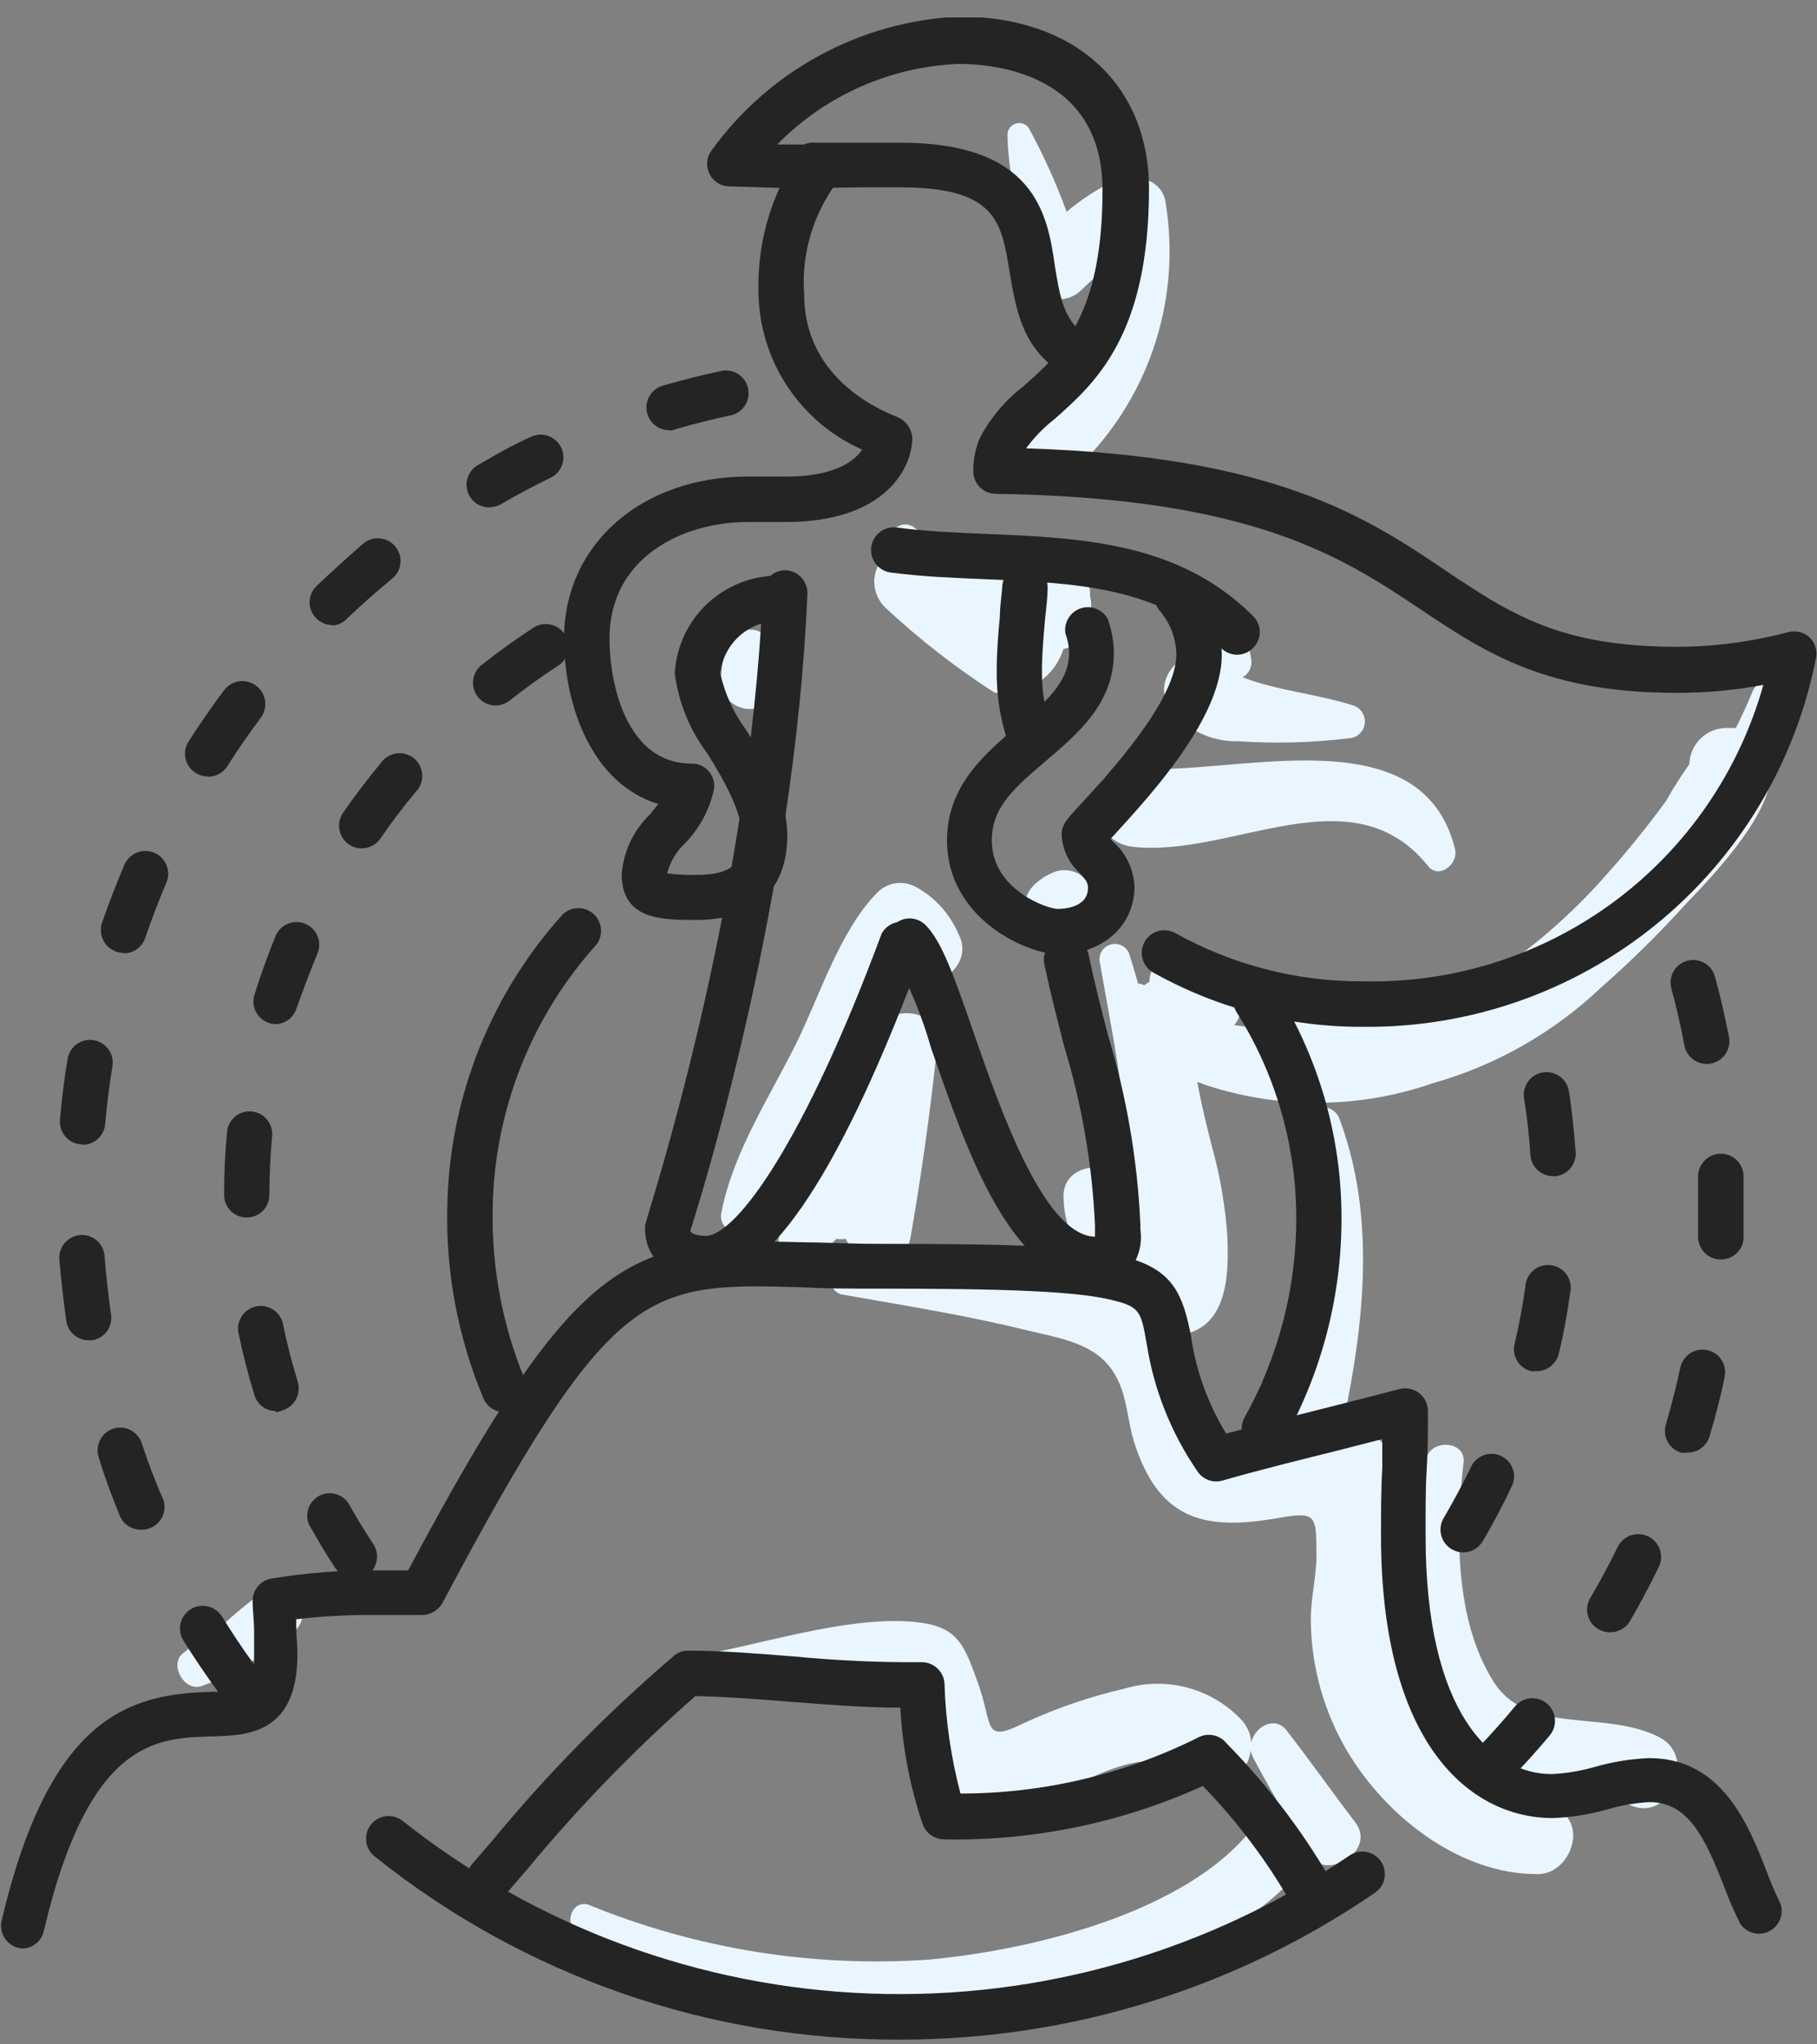<svg width="40" height="45" viewBox="0 0 40 45" fill="none" xmlns="http://www.w3.org/2000/svg">
<rect x="0" y="0" width="40" height="45" fill="#808080" stroke="none"/>
<g clip-path="url(#clip0_1_1701)">
<path d="M19.139 22.818C18.676 23.999 18.134 25.171 17.703 26.37C17.679 26.429 17.665 26.492 17.662 26.556C17.546 26.706 17.422 26.849 17.291 26.986C16.828 27.45 17.509 28.079 17.986 27.677C18.134 27.547 18.278 27.413 18.412 27.269C18.481 27.278 18.551 27.278 18.62 27.269C18.884 27.885 19.908 28.029 20.047 27.227C20.288 25.838 20.483 24.448 20.631 23.035C20.723 22.095 19.431 22.1 19.139 22.818Z" fill="#EAF6FF"/>
<path d="M32.032 18.691C31.287 15.653 27.021 17.13 24.946 16.903C23.834 16.783 23.848 18.52 24.946 18.64C27.118 18.881 29.753 16.982 31.43 19.053C31.652 19.363 32.111 19.043 32.032 18.691Z" fill="#EAF6FF"/>
<path d="M29.776 15.524C28.975 15.27 28.123 15.205 27.354 14.908C27.418 14.873 27.471 14.819 27.506 14.754C27.54 14.689 27.555 14.616 27.549 14.542C27.519 14.306 27.447 14.077 27.335 13.866C27.288 13.788 27.217 13.727 27.132 13.692C27.048 13.658 26.954 13.652 26.866 13.676C26.777 13.699 26.699 13.751 26.643 13.823C26.586 13.895 26.555 13.983 26.553 14.075C26.567 14.231 26.593 14.386 26.631 14.538C26.025 14.172 25.399 14.945 25.705 15.515C25.875 15.769 26.106 15.976 26.377 16.116C26.649 16.256 26.951 16.325 27.257 16.316C28.066 16.371 28.879 16.349 29.684 16.252C29.773 16.25 29.858 16.216 29.924 16.157C29.99 16.097 30.033 16.016 30.044 15.928C30.055 15.84 30.034 15.75 29.985 15.676C29.936 15.602 29.862 15.548 29.776 15.524Z" fill="#EAF6FF"/>
<path d="M23.994 13.112C24.002 13.044 23.995 12.975 23.974 12.909C23.952 12.844 23.916 12.785 23.869 12.735C23.822 12.685 23.764 12.647 23.7 12.622C23.635 12.598 23.567 12.588 23.498 12.593C23.138 12.352 22.706 12.243 22.275 12.283C22.134 12.291 21.997 12.332 21.874 12.402C21.752 12.472 21.646 12.569 21.567 12.686C21.071 12.352 20.608 11.973 20.126 11.611C19.797 11.37 19.39 11.834 19.584 12.153C19.489 12.22 19.41 12.306 19.352 12.407C19.294 12.508 19.259 12.62 19.249 12.736C19.239 12.852 19.255 12.968 19.295 13.077C19.336 13.186 19.4 13.285 19.482 13.367C20.229 14.065 21.036 14.694 21.896 15.247C22.221 15.292 22.552 15.219 22.829 15.043C23.107 14.867 23.312 14.598 23.41 14.284C23.495 14.273 23.575 14.237 23.638 14.18C23.702 14.123 23.747 14.047 23.767 13.964V13.909C23.873 13.809 23.951 13.682 23.991 13.542C24.03 13.401 24.032 13.253 23.994 13.112Z" fill="#EAF6FF"/>
<path d="M17.03 14.262C17.006 14.17 16.959 14.085 16.892 14.018C16.826 13.95 16.742 13.902 16.65 13.877C16.509 13.843 16.361 13.863 16.235 13.935C16.109 14.006 16.016 14.123 15.974 14.262C15.911 14.51 15.875 14.765 15.867 15.021C15.881 15.181 15.954 15.329 16.072 15.438C16.19 15.546 16.344 15.606 16.504 15.606C16.664 15.606 16.818 15.546 16.936 15.438C17.054 15.329 17.127 15.181 17.141 15.021C17.131 14.765 17.094 14.51 17.03 14.262Z" fill="#EAF6FF"/>
<path d="M25.658 4.449C25.579 3.916 24.917 3.795 24.523 3.985C24.148 4.165 23.798 4.393 23.481 4.662C23.248 4.024 22.968 3.405 22.643 2.809C22.611 2.768 22.568 2.737 22.518 2.721C22.469 2.705 22.416 2.704 22.366 2.719C22.316 2.733 22.271 2.762 22.238 2.802C22.205 2.842 22.185 2.891 22.18 2.943C22.18 3.944 22.532 4.898 22.606 5.898C22.608 6.035 22.651 6.168 22.728 6.281C22.805 6.394 22.913 6.482 23.039 6.535C23.165 6.587 23.304 6.602 23.439 6.577C23.573 6.552 23.697 6.488 23.796 6.394C23.907 6.283 24.014 6.185 24.125 6.088C23.966 7.171 23.453 8.171 22.666 8.932C21.883 9.71 23.129 10.933 23.875 10.141C24.598 9.398 25.136 8.496 25.445 7.507C25.755 6.519 25.828 5.471 25.658 4.449Z" fill="#EAF6FF"/>
<path d="M29.83 40.106C29.321 39.439 28.839 38.754 28.325 38.092C28.061 37.753 27.626 38.008 27.547 38.351C27.53 38.148 27.44 37.959 27.292 37.818C26.968 37.49 26.561 37.255 26.113 37.141C25.666 37.027 25.196 37.037 24.754 37.17C23.995 37.345 23.256 37.598 22.549 37.925C21.623 38.388 21.868 37.98 21.53 37.049C21.229 36.216 21.095 35.817 20.22 35.711C18.895 35.549 17.098 36.091 15.81 36.355C15.742 36.376 15.684 36.42 15.646 36.48C15.608 36.54 15.592 36.611 15.601 36.682C15.611 36.752 15.645 36.817 15.697 36.865C15.75 36.913 15.818 36.94 15.889 36.943C16.607 36.901 17.329 36.869 18.052 36.864C18.464 36.864 19.441 36.688 19.784 36.864C20.4 37.165 20.155 38.717 20.71 39.379C22.142 41.121 24.745 37.791 26.042 39.069C26.161 39.181 26.31 39.258 26.47 39.292C26.631 39.325 26.798 39.313 26.952 39.258C27.107 39.202 27.242 39.105 27.345 38.977C27.448 38.848 27.513 38.694 27.533 38.532C27.543 38.581 27.558 38.629 27.579 38.675C27.746 38.99 27.918 39.296 28.093 39.602C27.987 39.662 27.899 39.75 27.839 39.856C26.537 42.038 22.744 42.927 20.428 43.136C17.881 43.309 15.329 42.897 12.966 41.931C12.6 41.797 12.396 42.353 12.707 42.543C15.439 44.137 18.641 44.727 21.762 44.21C24.078 43.877 27.357 42.927 28.844 40.898C29.321 41.371 30.294 40.695 29.83 40.106Z" fill="#EAF6FF"/>
<path d="M36.545 38.249C35.35 37.615 33.641 38.222 32.877 37.013C32.025 35.66 32.043 33.72 32.219 32.191C32.275 31.728 31.543 31.663 31.404 32.08C30.788 33.877 30.672 36.045 31.561 37.782C31.857 38.413 32.356 38.926 32.979 39.241C33.905 39.676 34.947 39.347 35.915 39.745C36.777 40.102 37.356 38.68 36.545 38.249Z" fill="#EAF6FF"/>
<path d="M5.87 34.98C5.547 35.211 5.238 35.462 4.944 35.73C4.634 35.966 4.305 36.165 4.018 36.401C3.73 36.638 4.045 37.235 4.43 37.115C4.818 36.981 5.188 36.801 5.532 36.578C5.907 36.391 6.248 36.144 6.542 35.846C6.908 35.387 6.44 34.646 5.87 34.98Z" fill="#EAF6FF"/>
<path d="M38.579 15.227C38.473 15.482 38.352 15.75 38.214 16.024H38.135H38.001C37.789 16.026 37.586 16.11 37.435 16.259C37.284 16.407 37.196 16.608 37.19 16.82C37.003 17.084 36.83 17.358 36.671 17.64C36.273 18.182 35.851 18.71 35.402 19.21C34.596 20.138 33.66 20.945 32.623 21.605C32.042 21.96 31.42 22.243 30.77 22.448C30.151 22.535 29.52 22.494 28.918 22.328C28.756 22.275 28.582 22.282 28.426 22.349C28.27 22.415 28.143 22.536 28.07 22.689L27.171 22.564C27.223 22.504 27.261 22.434 27.284 22.359C27.307 22.284 27.315 22.205 27.306 22.127C27.297 22.049 27.273 21.973 27.233 21.905C27.194 21.837 27.142 21.777 27.079 21.73L26.37 21.146C26.28 21.063 26.167 21.007 26.045 20.987C25.924 20.966 25.799 20.981 25.686 21.03C25.573 21.079 25.477 21.16 25.409 21.263C25.342 21.366 25.305 21.486 25.305 21.61C25.264 21.633 25.226 21.659 25.189 21.688C25.148 21.665 25.102 21.652 25.055 21.651C24.994 21.443 24.934 21.234 24.869 21.026C24.845 20.939 24.788 20.866 24.71 20.822C24.632 20.777 24.539 20.766 24.453 20.79C24.366 20.814 24.292 20.871 24.248 20.949C24.204 21.027 24.192 21.12 24.216 21.207C24.416 22.355 24.647 23.499 24.767 24.657C24.805 25.005 24.957 25.922 24.985 26.575C24.906 26.465 24.854 26.338 24.832 26.204C24.61 25.454 23.341 25.556 23.415 26.394C23.422 26.758 23.525 27.114 23.715 27.425C23.904 27.736 24.174 27.991 24.494 28.163C24.704 28.273 24.931 28.343 25.166 28.372C25.145 28.49 25.145 28.611 25.166 28.729V28.817V28.84C25.052 28.763 24.932 28.693 24.809 28.631C23.068 27.793 20.479 28.089 18.603 27.909C18.53 27.907 18.459 27.933 18.404 27.98C18.349 28.027 18.313 28.093 18.303 28.166C18.294 28.238 18.311 28.311 18.351 28.371C18.392 28.431 18.453 28.474 18.524 28.492C19.913 28.738 21.303 28.956 22.632 29.289C23.193 29.423 23.887 29.53 24.314 29.956C24.814 30.461 24.777 31.1 24.957 31.711C25.509 33.495 26.555 33.694 28.153 33.411C28.987 33.268 28.973 33.351 28.982 34.231C28.982 34.694 28.848 35.204 28.857 35.695C28.87 36.696 29.145 37.676 29.654 38.539C30.506 39.979 32.132 41.262 33.855 41.253C34.568 41.253 34.981 40.132 34.244 39.808C33.007 39.257 31.9 38.905 31.15 37.668C30.307 36.278 30.687 34.94 30.858 33.458C30.993 32.323 30.52 31.466 29.571 31.308C30.034 29.127 30.289 26.769 29.492 24.643C29.464 24.556 29.407 24.481 29.329 24.432C29.252 24.383 29.16 24.363 29.069 24.375C28.979 24.387 28.895 24.431 28.833 24.499C28.772 24.567 28.736 24.654 28.732 24.745C28.732 26.598 28.769 28.326 28.339 30.072C28.232 30.083 28.13 30.117 28.038 30.171C27.947 30.226 27.868 30.3 27.808 30.388C27.748 30.477 27.708 30.577 27.691 30.682C27.674 30.788 27.68 30.895 27.709 30.998C27.795 31.221 27.858 31.453 27.898 31.688C27.841 31.719 27.778 31.739 27.713 31.748C26.324 31.809 26.541 31.151 26.25 30.359C26.126 29.998 25.95 29.658 25.726 29.349C25.864 29.386 26.01 29.386 26.148 29.349C27.051 29.099 27.051 27.96 27.019 27.205C26.974 26.563 26.867 25.927 26.699 25.306C26.666 25.181 26.472 24.449 26.356 23.814L26.546 23.884C28.173 24.419 29.931 24.404 31.548 23.842C32.937 23.449 34.208 22.724 35.254 21.73C35.906 21.158 36.524 20.548 37.106 19.905C37.945 19.039 38.959 17.89 38.992 17.01C39.221 16.46 39.376 15.882 39.455 15.292C39.557 14.796 38.751 14.796 38.579 15.227Z" fill="#EAF6FF"/>
<path d="M21.09 20.538C20.902 20.106 20.576 19.749 20.163 19.523C20.031 19.451 19.879 19.422 19.729 19.441C19.579 19.46 19.439 19.526 19.33 19.63C18.491 20.464 18.037 21.946 17.514 22.997C16.926 24.174 16.124 25.396 15.879 26.703C15.864 26.772 15.871 26.845 15.9 26.911C15.928 26.976 15.977 27.031 16.039 27.067C16.101 27.103 16.172 27.119 16.243 27.111C16.314 27.104 16.381 27.075 16.435 27.027C17.241 26.198 17.741 25.086 18.287 24.081C18.751 23.266 19.186 22.057 19.784 21.2L19.839 21.279C20.233 22.089 21.548 21.358 21.09 20.538Z" fill="#EAF6FF"/>
<path d="M23.956 19.418C23.878 19.312 23.77 19.233 23.646 19.189C23.522 19.146 23.387 19.142 23.261 19.177C23.071 19.241 22.899 19.347 22.756 19.487C22.625 19.622 22.551 19.802 22.551 19.99C22.551 20.178 22.625 20.358 22.756 20.492C22.891 20.621 23.07 20.692 23.256 20.692C23.442 20.692 23.621 20.621 23.756 20.492C23.863 20.399 23.948 20.284 24.007 20.154C24.07 20.04 24.099 19.909 24.09 19.779C24.081 19.648 24.035 19.523 23.956 19.418Z" fill="#EAF6FF"/>
<path d="M30.019 22.602C28.397 22.612 26.801 22.2 25.387 21.407C25.33 21.375 25.28 21.331 25.24 21.28C25.2 21.228 25.17 21.169 25.153 21.106C25.135 21.043 25.13 20.978 25.138 20.913C25.146 20.848 25.167 20.785 25.199 20.728C25.232 20.671 25.275 20.622 25.326 20.581C25.378 20.541 25.437 20.511 25.5 20.494C25.563 20.477 25.629 20.472 25.694 20.48C25.758 20.488 25.821 20.509 25.878 20.541C27.143 21.245 28.57 21.611 30.019 21.601C32.002 21.644 33.943 21.026 35.536 19.845C37.129 18.663 38.284 16.985 38.819 15.075C38.188 15.194 37.548 15.253 36.906 15.251C34.035 15.251 32.705 14.367 31.292 13.426C29.555 12.264 27.587 10.953 21.918 10.87C21.793 10.869 21.672 10.82 21.581 10.735C21.49 10.649 21.435 10.531 21.427 10.406C21.427 10.406 21.427 10.369 21.427 10.36C21.425 10.11 21.476 9.862 21.575 9.633C21.808 9.192 22.133 8.806 22.529 8.503C23.349 7.78 24.271 6.965 24.271 4.186C24.271 1.592 21.848 1.407 21.102 1.407C19.594 1.468 18.166 2.102 17.11 3.181H18.036C18.132 3.177 18.227 3.201 18.309 3.25C18.392 3.3 18.458 3.372 18.5 3.459C18.54 3.543 18.556 3.637 18.546 3.731C18.536 3.824 18.501 3.912 18.444 3.987C17.902 4.699 17.638 5.585 17.703 6.479C17.703 8.188 19.125 8.933 19.741 9.174C19.836 9.211 19.919 9.274 19.98 9.356C20.04 9.438 20.076 9.536 20.084 9.638C20.084 10.281 19.509 11.49 17.305 11.49H16.878H16.466C14.998 11.49 13.418 12.291 13.418 14.052C13.418 15.075 13.798 16.808 15.225 16.808C15.297 16.806 15.368 16.821 15.434 16.851C15.5 16.881 15.558 16.924 15.605 16.979C15.652 17.034 15.686 17.099 15.705 17.168C15.725 17.238 15.728 17.311 15.716 17.382C15.617 17.831 15.394 18.244 15.072 18.572C14.883 18.748 14.75 18.975 14.688 19.225C14.901 19.251 15.116 19.262 15.331 19.258C16.174 19.258 16.336 18.961 16.336 18.415C16.336 17.868 15.952 17.206 15.586 16.604C15.188 16.083 14.936 15.466 14.854 14.816C14.889 14.235 15.144 13.689 15.567 13.291C15.991 12.892 16.551 12.67 17.133 12.671C17.202 12.662 17.271 12.667 17.338 12.687C17.404 12.706 17.466 12.738 17.519 12.783C17.572 12.827 17.616 12.881 17.647 12.943C17.677 13.005 17.695 13.072 17.699 13.142C17.702 13.211 17.692 13.28 17.667 13.344C17.643 13.409 17.605 13.468 17.557 13.517C17.508 13.567 17.45 13.605 17.386 13.631C17.322 13.657 17.253 13.669 17.184 13.667C16.859 13.658 16.542 13.771 16.296 13.983C16.05 14.196 15.893 14.493 15.855 14.816C15.956 15.274 16.153 15.704 16.434 16.08C16.855 16.77 17.332 17.549 17.332 18.396C17.332 19.086 17.073 20.249 15.331 20.249C14.562 20.249 13.687 20.249 13.687 19.239C13.725 18.741 13.946 18.273 14.308 17.928L14.493 17.697C13.076 17.271 12.418 15.608 12.418 14.047C12.418 11.986 14.123 10.49 16.466 10.49H17.323C18.342 10.49 18.8 10.165 18.981 9.897C18.311 9.601 17.74 9.119 17.335 8.508C16.931 7.897 16.709 7.183 16.698 6.451C16.673 5.654 16.831 4.861 17.161 4.135L16.045 4.103C15.954 4.099 15.866 4.072 15.79 4.022C15.715 3.972 15.654 3.903 15.615 3.822C15.576 3.74 15.56 3.649 15.569 3.559C15.577 3.469 15.611 3.383 15.665 3.311C16.294 2.439 17.112 1.722 18.058 1.212C19.003 0.702 20.052 0.412 21.126 0.365C23.659 0.365 25.294 1.856 25.294 4.158C25.294 7.4 24.09 8.447 23.215 9.225C22.977 9.41 22.767 9.626 22.589 9.869C28.069 10.04 30.088 11.384 31.853 12.579C33.242 13.505 34.34 14.237 36.911 14.237C37.741 14.236 38.568 14.127 39.37 13.913C39.451 13.892 39.536 13.892 39.616 13.912C39.697 13.932 39.772 13.972 39.833 14.028C39.895 14.087 39.941 14.16 39.966 14.241C39.991 14.322 39.995 14.409 39.977 14.492C39.524 16.793 38.281 18.864 36.462 20.345C34.644 21.826 32.364 22.624 30.019 22.602Z" fill="#242424"/>
<path d="M15.547 28.185C14.741 28.185 14.199 27.722 14.199 27.036C14.199 26.983 14.209 26.929 14.227 26.879C14.227 26.809 16.492 19.991 16.793 13.016C16.801 12.886 16.86 12.765 16.957 12.678C17.055 12.591 17.182 12.546 17.312 12.553C17.441 12.563 17.561 12.623 17.647 12.72C17.733 12.816 17.779 12.942 17.775 13.072C17.492 19.7 15.492 26.17 15.195 27.097C15.246 27.189 15.441 27.203 15.533 27.203C16.209 27.203 17.715 25.119 19.41 20.547C19.468 20.443 19.562 20.362 19.675 20.321C19.787 20.28 19.91 20.28 20.023 20.322C20.135 20.364 20.228 20.445 20.286 20.55C20.343 20.655 20.361 20.777 20.336 20.895C18.558 25.73 16.941 28.185 15.547 28.185Z" fill="#242424"/>
<path d="M27.232 14.412C27.1 14.41 26.973 14.357 26.88 14.264C25.527 12.911 23.666 12.832 21.688 12.749C21.007 12.721 20.298 12.693 19.631 12.605C19.564 12.599 19.499 12.58 19.439 12.548C19.38 12.516 19.328 12.473 19.286 12.42C19.244 12.367 19.212 12.307 19.194 12.242C19.176 12.177 19.171 12.109 19.18 12.042C19.189 11.975 19.211 11.911 19.245 11.853C19.279 11.795 19.325 11.744 19.379 11.704C19.433 11.664 19.495 11.636 19.561 11.62C19.626 11.605 19.695 11.603 19.761 11.614C20.386 11.697 21.039 11.725 21.729 11.753C23.809 11.841 25.958 11.934 27.584 13.559C27.631 13.605 27.668 13.66 27.694 13.72C27.72 13.781 27.733 13.846 27.733 13.912C27.733 13.977 27.72 14.042 27.694 14.103C27.668 14.163 27.631 14.218 27.584 14.264C27.538 14.31 27.483 14.347 27.423 14.373C27.362 14.398 27.297 14.412 27.232 14.412Z" fill="#242424"/>
<path d="M23.298 21.003C22.622 21.003 20.848 20.234 20.848 18.497C20.848 17.297 21.672 16.598 22.404 15.977C23.011 15.463 23.534 15.018 23.534 14.375C23.534 14.229 23.507 14.085 23.455 13.949C23.436 13.833 23.458 13.714 23.517 13.613C23.576 13.512 23.669 13.434 23.779 13.395C23.89 13.355 24.01 13.355 24.12 13.396C24.231 13.436 24.323 13.514 24.382 13.615C24.472 13.858 24.519 14.115 24.521 14.375C24.521 15.477 23.729 16.149 23.034 16.741C22.339 17.334 21.834 17.761 21.834 18.497C21.834 19.59 23.066 20.007 23.284 20.007C23.349 20.007 23.951 20.007 23.951 19.544C23.951 19.428 23.905 19.368 23.761 19.21C23.528 18.996 23.388 18.698 23.372 18.381C23.372 18.154 23.46 18.057 23.835 17.654C24.4 17.038 25.896 15.417 25.896 14.412C25.891 14.044 25.753 13.69 25.507 13.416C25.435 13.312 25.405 13.185 25.423 13.061C25.44 12.936 25.504 12.822 25.602 12.743C25.7 12.663 25.824 12.623 25.95 12.631C26.076 12.639 26.194 12.695 26.281 12.786C26.672 13.238 26.89 13.814 26.897 14.412C26.897 15.801 25.327 17.501 24.581 18.321L24.447 18.465L24.511 18.534C24.653 18.66 24.767 18.814 24.846 18.986C24.926 19.158 24.97 19.345 24.975 19.535C24.961 20.391 24.271 21.003 23.298 21.003Z" fill="#242424"/>
<path d="M22.604 16.533C22.501 16.53 22.4 16.495 22.317 16.433C22.234 16.371 22.173 16.284 22.141 16.185C22.002 15.721 21.935 15.239 21.942 14.754C21.942 14.351 21.974 13.957 22.011 13.578C22.011 13.341 22.053 13.114 22.067 12.869C22.084 12.745 22.146 12.631 22.243 12.55C22.34 12.47 22.463 12.429 22.588 12.436C22.714 12.442 22.832 12.495 22.92 12.585C23.008 12.675 23.059 12.794 23.063 12.92C23.063 13.17 23.026 13.416 23.003 13.666C22.97 14.041 22.938 14.398 22.938 14.754C22.931 15.137 22.984 15.518 23.095 15.884C23.134 16.011 23.122 16.148 23.06 16.265C22.998 16.382 22.893 16.47 22.766 16.51C22.715 16.529 22.659 16.536 22.604 16.533Z" fill="#242424"/>
<path d="M24.123 28.223C22.271 28.223 21.293 25.365 20.497 23.068C20.299 22.372 20.023 21.7 19.672 21.067C19.625 21.021 19.588 20.966 19.562 20.906C19.537 20.846 19.523 20.781 19.523 20.715C19.523 20.649 19.537 20.584 19.562 20.524C19.588 20.463 19.625 20.409 19.672 20.363C19.718 20.317 19.773 20.28 19.834 20.254C19.894 20.229 19.959 20.216 20.024 20.216C20.09 20.216 20.154 20.229 20.215 20.254C20.275 20.28 20.33 20.317 20.376 20.363C20.724 20.71 20.992 21.451 21.437 22.739C22.016 24.407 22.979 27.19 24.105 27.223V26.963C24.044 25.626 23.815 24.302 23.424 23.022C23.276 22.443 23.123 21.85 22.998 21.262C22.98 21.196 22.975 21.127 22.984 21.059C22.994 20.991 23.017 20.926 23.053 20.867C23.088 20.809 23.135 20.759 23.191 20.719C23.247 20.68 23.311 20.652 23.378 20.638C23.445 20.624 23.514 20.624 23.581 20.638C23.648 20.652 23.711 20.679 23.767 20.718C23.823 20.758 23.871 20.808 23.906 20.866C23.942 20.925 23.965 20.99 23.975 21.058C24.091 21.623 24.244 22.206 24.387 22.771C24.801 24.133 25.043 25.541 25.105 26.963V27.065C25.128 27.225 25.118 27.388 25.075 27.543C25.032 27.699 24.957 27.843 24.855 27.968C24.756 28.057 24.64 28.125 24.515 28.169C24.389 28.212 24.256 28.231 24.123 28.223Z" fill="#242424"/>
<path d="M23.571 8.241C23.471 8.239 23.372 8.209 23.289 8.152C22.483 7.597 22.362 6.763 22.228 6.003C22.047 4.869 21.927 4.123 19.806 4.123C19.551 4.123 19.291 4.123 19.037 4.123C18.648 4.123 18.263 4.146 17.897 4.123C17.767 4.115 17.646 4.055 17.559 3.958C17.473 3.861 17.428 3.734 17.434 3.604C17.434 3.539 17.447 3.474 17.474 3.414C17.5 3.354 17.539 3.301 17.587 3.257C17.636 3.213 17.693 3.18 17.755 3.16C17.818 3.14 17.883 3.134 17.948 3.141C18.291 3.141 18.652 3.141 19.014 3.141C19.282 3.141 19.555 3.141 19.82 3.141C22.788 3.141 23.062 4.716 23.224 5.864C23.326 6.494 23.414 7.036 23.863 7.347C23.918 7.383 23.964 7.431 24 7.485C24.037 7.54 24.062 7.602 24.074 7.666C24.087 7.731 24.086 7.797 24.073 7.861C24.06 7.926 24.034 7.987 23.997 8.041C23.948 8.106 23.883 8.158 23.809 8.193C23.735 8.228 23.653 8.244 23.571 8.241Z" fill="#242424"/>
<path d="M11.105 31.084C11.007 31.085 10.91 31.057 10.827 31.003C10.745 30.948 10.68 30.87 10.642 30.779C10.089 29.46 9.818 28.04 9.846 26.61C9.877 24.212 10.781 21.906 12.389 20.126C12.48 20.04 12.6 19.991 12.726 19.99C12.851 19.988 12.973 20.034 13.066 20.118C13.159 20.202 13.218 20.318 13.229 20.443C13.241 20.568 13.206 20.693 13.13 20.793C11.69 22.39 10.879 24.455 10.846 26.605C10.82 27.9 11.063 29.185 11.559 30.38C11.585 30.441 11.599 30.505 11.6 30.571C11.601 30.636 11.588 30.701 11.564 30.762C11.539 30.823 11.503 30.878 11.457 30.925C11.411 30.971 11.356 31.008 11.296 31.034C11.236 31.063 11.172 31.08 11.105 31.084Z" fill="#242424"/>
<path d="M27.832 31.946C27.748 31.947 27.665 31.926 27.591 31.886C27.476 31.82 27.391 31.712 27.354 31.585C27.318 31.458 27.333 31.321 27.396 31.205C28.155 29.846 28.548 28.314 28.536 26.758C28.526 25.174 28.072 23.623 27.225 22.284C27.19 22.228 27.166 22.166 27.155 22.101C27.145 22.037 27.146 21.97 27.161 21.906C27.176 21.842 27.203 21.782 27.241 21.728C27.279 21.674 27.327 21.629 27.383 21.594C27.438 21.559 27.5 21.535 27.565 21.524C27.63 21.513 27.696 21.515 27.76 21.53C27.824 21.544 27.885 21.571 27.939 21.609C27.992 21.647 28.038 21.696 28.073 21.751C29.017 23.249 29.523 24.983 29.532 26.754C29.545 28.481 29.109 30.182 28.267 31.691C28.224 31.769 28.161 31.833 28.084 31.878C28.008 31.923 27.921 31.946 27.832 31.946Z" fill="#242424"/>
<path d="M0.499 42.89C0.426 42.887 0.355 42.867 0.29 42.833C0.226 42.799 0.169 42.751 0.125 42.693C0.081 42.635 0.05 42.567 0.035 42.496C0.019 42.424 0.02 42.35 0.036 42.279C1.106 37.717 2.903 37.286 4.668 37.24C5.497 37.24 5.594 37.24 5.594 36.42C5.594 36.248 5.594 36.068 5.594 35.883C5.594 35.697 5.562 35.461 5.562 35.253V35.211C5.567 35.099 5.611 34.992 5.685 34.908C5.759 34.824 5.859 34.767 5.969 34.748C6.761 34.617 7.562 34.556 8.364 34.567H8.985C12.764 27.48 13.857 27.235 17.73 27.346C18.193 27.346 18.707 27.379 19.272 27.379C25.293 27.379 25.867 27.55 26.22 29.417C26.33 30.175 26.593 30.903 26.993 31.556C27.706 31.362 28.429 31.181 29.133 31.005C29.693 30.862 30.254 30.723 30.805 30.575C30.88 30.556 30.957 30.555 31.032 30.57C31.108 30.585 31.179 30.617 31.24 30.663C31.301 30.71 31.349 30.77 31.383 30.839C31.417 30.908 31.434 30.984 31.435 31.061C31.435 31.482 31.435 31.918 31.407 32.362C31.379 32.807 31.384 33.335 31.384 33.826C31.384 37.675 32.82 39.051 34.163 39.051C34.488 39.034 34.81 38.98 35.122 38.889C35.508 38.779 35.906 38.715 36.307 38.699C37.915 38.699 38.498 40.185 38.883 41.172C38.973 41.418 39.077 41.66 39.193 41.895C39.234 42.008 39.232 42.132 39.189 42.244C39.145 42.357 39.063 42.449 38.956 42.506C38.85 42.562 38.727 42.578 38.609 42.551C38.492 42.524 38.389 42.455 38.318 42.358C38.179 42.086 38.057 41.806 37.952 41.519C37.53 40.445 37.169 39.667 36.307 39.667C35.994 39.686 35.683 39.74 35.381 39.829C34.992 39.939 34.591 40.003 34.186 40.019C32.357 40.019 30.402 38.384 30.402 33.798C30.402 33.303 30.402 32.798 30.43 32.307V31.677L29.383 31.945C28.563 32.149 27.72 32.358 26.914 32.589C26.813 32.619 26.705 32.616 26.606 32.58C26.507 32.544 26.422 32.478 26.363 32.39C25.782 31.546 25.398 30.582 25.242 29.569C25.126 28.912 25.099 28.777 24.584 28.643C23.779 28.412 22.037 28.365 19.29 28.365C18.711 28.365 18.183 28.365 17.72 28.337C14.223 28.235 13.496 28.212 9.74 35.285C9.693 35.367 9.626 35.434 9.544 35.48C9.463 35.527 9.37 35.551 9.276 35.549H8.313C7.714 35.542 7.116 35.573 6.521 35.642V35.799C6.521 36.008 6.548 36.211 6.548 36.406C6.548 38.171 5.446 38.203 4.64 38.222C3.445 38.259 1.958 38.296 0.967 42.492C0.946 42.602 0.888 42.701 0.803 42.773C0.718 42.846 0.611 42.887 0.499 42.89Z" fill="#242424"/>
<path d="M28.861 42.119C28.766 42.123 28.672 42.1 28.59 42.052C28.508 42.005 28.441 41.934 28.398 41.85C27.865 40.928 27.221 40.076 26.48 39.312C24.691 40.124 22.743 40.526 20.778 40.488C20.678 40.486 20.58 40.454 20.498 40.396C20.415 40.339 20.352 40.258 20.315 40.164C20.034 39.332 19.867 38.466 19.82 37.589C19.014 37.589 18.194 37.519 17.402 37.459C16.707 37.404 16.012 37.348 15.308 37.334C13.973 38.505 12.734 39.782 11.603 41.151L11.14 41.688C11.096 41.737 11.044 41.777 10.985 41.806C10.927 41.834 10.863 41.851 10.798 41.855C10.733 41.859 10.667 41.851 10.606 41.829C10.544 41.808 10.487 41.775 10.438 41.732C10.389 41.689 10.349 41.636 10.32 41.578C10.291 41.519 10.275 41.455 10.271 41.39C10.266 41.325 10.275 41.26 10.296 41.198C10.318 41.136 10.351 41.079 10.394 41.03L10.857 40.493C12.064 39.03 13.397 37.676 14.84 36.445C14.928 36.37 15.04 36.33 15.155 36.334C15.933 36.334 16.73 36.403 17.499 36.463C18.423 36.553 19.35 36.594 20.278 36.588C20.407 36.584 20.532 36.63 20.628 36.717C20.724 36.803 20.783 36.923 20.792 37.052C20.817 37.871 20.935 38.686 21.144 39.479C22.959 39.479 24.75 39.058 26.373 38.247C26.471 38.194 26.584 38.175 26.694 38.193C26.804 38.212 26.905 38.266 26.98 38.348L27.008 38.381C27.891 39.279 28.658 40.284 29.291 41.373C29.322 41.431 29.341 41.495 29.347 41.56C29.354 41.626 29.347 41.691 29.327 41.754C29.308 41.817 29.276 41.876 29.235 41.926C29.193 41.977 29.141 42.019 29.083 42.049C29.016 42.091 28.94 42.115 28.861 42.119Z" fill="#242424"/>
<path d="M7.801 34.743C7.718 34.742 7.637 34.722 7.565 34.683C7.492 34.645 7.43 34.589 7.384 34.52C7.176 34.205 6.981 33.877 6.8 33.552C6.754 33.439 6.751 33.312 6.793 33.196C6.834 33.08 6.918 32.984 7.026 32.927C7.135 32.869 7.261 32.854 7.38 32.884C7.499 32.914 7.603 32.987 7.671 33.089C7.838 33.39 8.023 33.696 8.218 33.988C8.254 34.043 8.279 34.104 8.292 34.169C8.304 34.234 8.304 34.3 8.29 34.365C8.277 34.429 8.251 34.491 8.214 34.545C8.177 34.6 8.129 34.646 8.074 34.682C7.991 34.729 7.896 34.75 7.801 34.743ZM6.064 31.06C5.959 31.058 5.858 31.023 5.775 30.96C5.692 30.896 5.631 30.808 5.601 30.708C5.466 30.273 5.351 29.824 5.258 29.379C5.24 29.313 5.235 29.244 5.244 29.176C5.254 29.109 5.277 29.044 5.313 28.985C5.348 28.927 5.396 28.876 5.451 28.837C5.507 28.797 5.571 28.77 5.638 28.756C5.705 28.742 5.774 28.741 5.841 28.755C5.908 28.769 5.971 28.797 6.027 28.836C6.083 28.875 6.131 28.926 6.167 28.984C6.202 29.042 6.226 29.108 6.235 29.175C6.323 29.592 6.43 30.009 6.555 30.417C6.593 30.543 6.58 30.68 6.518 30.796C6.457 30.913 6.352 31.001 6.226 31.042C6.174 31.064 6.12 31.078 6.064 31.084V31.06ZM5.429 26.799C5.364 26.799 5.3 26.786 5.24 26.762C5.18 26.737 5.125 26.7 5.079 26.654C5.033 26.608 4.996 26.553 4.971 26.493C4.947 26.433 4.934 26.369 4.934 26.304C4.932 25.84 4.953 25.376 4.999 24.914C5.005 24.849 5.024 24.786 5.054 24.728C5.085 24.67 5.126 24.619 5.176 24.577C5.227 24.535 5.285 24.504 5.347 24.485C5.41 24.465 5.475 24.459 5.541 24.465C5.606 24.471 5.669 24.49 5.727 24.52C5.784 24.551 5.836 24.592 5.877 24.643C5.919 24.693 5.95 24.751 5.97 24.814C5.989 24.876 5.996 24.942 5.99 25.007C5.953 25.428 5.93 25.859 5.93 26.29C5.931 26.356 5.92 26.423 5.895 26.485C5.871 26.547 5.835 26.603 5.788 26.651C5.741 26.698 5.685 26.736 5.624 26.762C5.562 26.787 5.496 26.8 5.429 26.799ZM6.078 22.543C6.027 22.544 5.977 22.536 5.93 22.52C5.867 22.5 5.809 22.469 5.759 22.428C5.708 22.386 5.667 22.335 5.636 22.277C5.606 22.22 5.587 22.157 5.581 22.092C5.575 22.027 5.581 21.961 5.601 21.899C5.735 21.463 5.897 21.028 6.064 20.607C6.114 20.484 6.211 20.386 6.334 20.335C6.456 20.283 6.594 20.283 6.717 20.333C6.84 20.384 6.938 20.481 6.989 20.603C7.04 20.726 7.041 20.863 6.99 20.986C6.823 21.385 6.675 21.788 6.527 22.195C6.497 22.292 6.437 22.378 6.357 22.44C6.277 22.502 6.179 22.538 6.078 22.543ZM7.963 18.675C7.862 18.674 7.764 18.643 7.68 18.587C7.571 18.512 7.496 18.397 7.472 18.267C7.448 18.136 7.476 18.002 7.551 17.892C7.81 17.517 8.093 17.147 8.384 16.795C8.424 16.737 8.475 16.689 8.534 16.653C8.594 16.616 8.66 16.593 8.729 16.584C8.798 16.574 8.868 16.579 8.934 16.599C9.001 16.618 9.063 16.651 9.117 16.695C9.17 16.74 9.213 16.795 9.244 16.858C9.275 16.92 9.293 16.988 9.296 17.058C9.299 17.127 9.287 17.196 9.262 17.261C9.236 17.326 9.198 17.385 9.149 17.434C8.875 17.763 8.616 18.105 8.375 18.457C8.329 18.524 8.267 18.578 8.195 18.616C8.124 18.654 8.044 18.674 7.963 18.675ZM10.904 15.53C10.801 15.528 10.702 15.495 10.619 15.435C10.536 15.374 10.473 15.29 10.44 15.193C10.406 15.095 10.404 14.99 10.432 14.892C10.46 14.793 10.518 14.705 10.598 14.641C10.955 14.358 11.33 14.085 11.715 13.835C11.77 13.794 11.832 13.765 11.899 13.749C11.966 13.733 12.035 13.732 12.102 13.744C12.17 13.756 12.234 13.782 12.291 13.82C12.348 13.858 12.396 13.907 12.434 13.964C12.471 14.022 12.496 14.086 12.507 14.154C12.518 14.222 12.515 14.291 12.499 14.357C12.482 14.424 12.452 14.486 12.411 14.54C12.369 14.595 12.316 14.64 12.257 14.673C11.9 14.905 11.548 15.16 11.214 15.424C11.125 15.492 11.016 15.529 10.904 15.53Z" fill="#242424"/>
<path d="M32.209 34.17C32.121 34.17 32.035 34.147 31.959 34.102C31.884 34.058 31.821 33.995 31.777 33.919C31.734 33.843 31.711 33.757 31.711 33.669C31.711 33.582 31.734 33.496 31.778 33.42C31.996 33.05 32.2 32.67 32.385 32.285C32.413 32.226 32.452 32.173 32.501 32.13C32.549 32.086 32.605 32.052 32.667 32.03C32.728 32.008 32.794 31.998 32.859 32.002C32.924 32.005 32.988 32.021 33.047 32.049C33.106 32.077 33.159 32.116 33.203 32.165C33.247 32.213 33.28 32.27 33.302 32.331C33.324 32.393 33.334 32.458 33.331 32.523C33.327 32.588 33.311 32.652 33.283 32.711C33.089 33.124 32.871 33.536 32.639 33.929C32.594 34.003 32.531 34.063 32.455 34.106C32.38 34.148 32.295 34.17 32.209 34.17ZM33.825 30.182H33.709C33.646 30.167 33.586 30.14 33.533 30.101C33.48 30.062 33.435 30.014 33.401 29.958C33.367 29.902 33.344 29.84 33.334 29.775C33.325 29.71 33.328 29.644 33.343 29.58C33.441 29.168 33.52 28.742 33.58 28.32C33.583 28.251 33.601 28.183 33.632 28.121C33.663 28.059 33.707 28.004 33.761 27.959C33.814 27.915 33.876 27.882 33.943 27.863C34.01 27.845 34.08 27.84 34.149 27.849C34.218 27.859 34.284 27.883 34.343 27.92C34.402 27.956 34.453 28.005 34.492 28.062C34.532 28.12 34.558 28.185 34.571 28.253C34.584 28.322 34.582 28.392 34.566 28.459C34.501 28.923 34.418 29.386 34.312 29.812C34.282 29.918 34.219 30.012 34.131 30.079C34.043 30.146 33.936 30.182 33.825 30.182ZM34.187 25.889C34.061 25.888 33.94 25.84 33.848 25.754C33.756 25.668 33.7 25.551 33.691 25.426C33.663 25 33.617 24.569 33.547 24.152C33.534 24.024 33.57 23.897 33.648 23.795C33.725 23.693 33.84 23.625 33.966 23.605C34.092 23.585 34.222 23.614 34.327 23.687C34.433 23.759 34.507 23.869 34.534 23.994C34.608 24.458 34.654 24.921 34.687 25.361C34.696 25.493 34.652 25.623 34.565 25.723C34.478 25.823 34.355 25.884 34.224 25.893L34.187 25.889Z" fill="#242424"/>
<path d="M19.825 44.895C15.617 44.917 11.529 43.493 8.246 40.861C8.143 40.779 8.076 40.659 8.062 40.527C8.047 40.396 8.085 40.265 8.167 40.161C8.249 40.058 8.369 39.992 8.501 39.977C8.632 39.962 8.763 40 8.867 40.083C11.806 42.414 15.414 43.746 19.163 43.882C22.913 44.019 26.608 42.954 29.71 40.842C29.763 40.806 29.824 40.78 29.888 40.766C29.952 40.753 30.017 40.752 30.081 40.764C30.146 40.776 30.207 40.801 30.261 40.836C30.316 40.872 30.363 40.918 30.4 40.972C30.436 41.026 30.462 41.086 30.476 41.15C30.489 41.214 30.49 41.28 30.478 41.344C30.466 41.408 30.441 41.469 30.406 41.524C30.37 41.578 30.324 41.625 30.27 41.662C27.195 43.77 23.554 44.898 19.825 44.895Z" fill="#242424"/>
<path d="M32.834 39.371C32.769 39.372 32.706 39.359 32.646 39.334C32.586 39.31 32.532 39.273 32.487 39.228C32.44 39.182 32.403 39.127 32.378 39.066C32.353 39.006 32.34 38.941 32.34 38.876C32.34 38.81 32.353 38.745 32.378 38.685C32.403 38.625 32.44 38.57 32.487 38.524C32.788 38.218 33.075 37.894 33.353 37.56C33.394 37.51 33.445 37.468 33.503 37.438C33.561 37.407 33.624 37.389 33.689 37.383C33.754 37.377 33.819 37.383 33.882 37.403C33.944 37.422 34.002 37.454 34.052 37.495C34.154 37.58 34.218 37.702 34.23 37.834C34.242 37.966 34.202 38.097 34.117 38.199C33.825 38.547 33.52 38.889 33.191 39.218C33.145 39.267 33.089 39.305 33.028 39.332C32.967 39.358 32.901 39.371 32.834 39.371ZM35.437 35.93C35.349 35.931 35.262 35.907 35.187 35.86C35.13 35.828 35.08 35.784 35.04 35.732C35.001 35.68 34.971 35.621 34.955 35.558C34.938 35.494 34.934 35.428 34.943 35.363C34.951 35.298 34.973 35.236 35.006 35.179C35.225 34.809 35.429 34.429 35.618 34.04C35.679 33.922 35.785 33.832 35.912 33.792C36.04 33.752 36.178 33.763 36.296 33.825C36.415 33.886 36.504 33.992 36.544 34.119C36.585 34.247 36.573 34.385 36.512 34.503C36.312 34.911 36.095 35.318 35.868 35.708C35.821 35.778 35.757 35.835 35.681 35.874C35.606 35.913 35.522 35.932 35.437 35.93ZM37.151 31.974C37.103 31.981 37.055 31.981 37.007 31.974C36.944 31.956 36.886 31.925 36.835 31.884C36.784 31.842 36.742 31.791 36.711 31.734C36.68 31.676 36.661 31.613 36.654 31.547C36.648 31.482 36.654 31.416 36.674 31.354C36.794 30.941 36.901 30.52 36.993 30.098C37.022 29.97 37.1 29.857 37.211 29.786C37.322 29.715 37.457 29.69 37.586 29.719C37.715 29.747 37.828 29.825 37.899 29.936C37.97 30.048 37.994 30.183 37.966 30.311C37.873 30.775 37.758 31.201 37.628 31.636C37.594 31.735 37.529 31.822 37.444 31.882C37.358 31.943 37.256 31.975 37.151 31.974ZM37.873 27.722H37.846C37.715 27.713 37.594 27.653 37.507 27.555C37.421 27.457 37.376 27.329 37.382 27.199C37.382 26.912 37.382 26.625 37.382 26.328C37.382 26.189 37.382 26.046 37.382 25.907C37.379 25.774 37.429 25.646 37.521 25.55C37.612 25.454 37.738 25.398 37.871 25.395C38.004 25.392 38.132 25.442 38.228 25.533C38.324 25.625 38.38 25.751 38.383 25.884C38.383 26.032 38.383 26.18 38.383 26.347C38.383 26.652 38.383 26.958 38.383 27.273C38.371 27.399 38.312 27.515 38.217 27.599C38.123 27.682 37.999 27.726 37.873 27.722ZM37.572 23.419C37.456 23.419 37.344 23.379 37.255 23.306C37.165 23.232 37.104 23.13 37.081 23.017C37.003 22.59 36.905 22.169 36.794 21.757C36.777 21.694 36.773 21.628 36.781 21.563C36.789 21.499 36.81 21.436 36.843 21.38C36.875 21.323 36.919 21.273 36.97 21.234C37.022 21.194 37.081 21.165 37.144 21.148C37.207 21.131 37.273 21.126 37.337 21.134C37.402 21.143 37.464 21.164 37.521 21.196C37.577 21.229 37.627 21.272 37.667 21.324C37.707 21.375 37.736 21.434 37.753 21.497C37.873 21.933 37.975 22.382 38.063 22.827C38.088 22.957 38.059 23.091 37.985 23.201C37.91 23.31 37.795 23.385 37.665 23.41C37.635 23.418 37.603 23.421 37.572 23.419Z" fill="#242424"/>
<path d="M5.196 37.436C5.118 37.437 5.041 37.418 4.97 37.383C4.9 37.347 4.84 37.296 4.794 37.232C4.529 36.866 4.27 36.487 4.029 36.097C3.964 35.985 3.945 35.851 3.977 35.724C4.009 35.598 4.089 35.489 4.2 35.42C4.312 35.352 4.445 35.33 4.572 35.359C4.699 35.388 4.81 35.465 4.882 35.574C5.109 35.94 5.345 36.301 5.599 36.644C5.638 36.697 5.666 36.757 5.682 36.821C5.698 36.885 5.701 36.951 5.691 37.016C5.681 37.081 5.659 37.143 5.625 37.199C5.591 37.256 5.546 37.304 5.493 37.343C5.406 37.404 5.303 37.437 5.196 37.436ZM3.098 33.67C2.999 33.671 2.902 33.642 2.819 33.587C2.736 33.531 2.672 33.452 2.635 33.36C2.464 32.939 2.302 32.508 2.172 32.077C2.132 31.951 2.143 31.815 2.203 31.697C2.263 31.579 2.366 31.49 2.492 31.447C2.554 31.427 2.62 31.419 2.686 31.425C2.751 31.43 2.815 31.448 2.874 31.479C2.932 31.509 2.984 31.55 3.027 31.6C3.069 31.651 3.101 31.709 3.121 31.771C3.256 32.174 3.404 32.582 3.585 32.985C3.61 33.045 3.622 33.11 3.622 33.176C3.622 33.241 3.608 33.306 3.583 33.366C3.558 33.426 3.521 33.481 3.474 33.527C3.427 33.573 3.372 33.609 3.311 33.633C3.244 33.662 3.171 33.675 3.098 33.67ZM1.954 29.502C1.834 29.502 1.718 29.459 1.627 29.381C1.536 29.303 1.476 29.194 1.459 29.076C1.394 28.613 1.343 28.149 1.306 27.719C1.297 27.587 1.341 27.456 1.427 27.357C1.514 27.257 1.637 27.195 1.769 27.186C1.834 27.181 1.9 27.189 1.963 27.21C2.025 27.23 2.083 27.263 2.132 27.306C2.182 27.349 2.222 27.402 2.251 27.461C2.28 27.52 2.298 27.584 2.302 27.649C2.334 28.08 2.385 28.511 2.445 28.937C2.464 29.067 2.431 29.199 2.353 29.305C2.275 29.41 2.158 29.481 2.028 29.502H1.954ZM1.829 25.19H1.783C1.717 25.185 1.652 25.167 1.593 25.137C1.534 25.108 1.481 25.066 1.438 25.016C1.395 24.965 1.362 24.907 1.342 24.844C1.322 24.78 1.314 24.714 1.32 24.648C1.361 24.185 1.417 23.721 1.491 23.291C1.517 23.164 1.591 23.052 1.697 22.978C1.804 22.904 1.935 22.875 2.062 22.896C2.19 22.917 2.305 22.987 2.382 23.091C2.46 23.195 2.494 23.324 2.478 23.453C2.408 23.879 2.353 24.31 2.316 24.736C2.306 24.86 2.252 24.976 2.162 25.061C2.072 25.147 1.953 25.196 1.829 25.199V25.19ZM2.718 20.975C2.665 20.975 2.611 20.965 2.561 20.947C2.499 20.926 2.441 20.893 2.391 20.85C2.342 20.807 2.301 20.754 2.272 20.695C2.243 20.636 2.225 20.572 2.221 20.506C2.216 20.441 2.225 20.375 2.246 20.312C2.394 19.882 2.561 19.456 2.737 19.039C2.789 18.916 2.887 18.819 3.01 18.768C3.134 18.718 3.272 18.718 3.395 18.77C3.518 18.822 3.615 18.92 3.665 19.043C3.716 19.167 3.715 19.305 3.663 19.428C3.497 19.822 3.339 20.229 3.2 20.637C3.168 20.739 3.104 20.828 3.017 20.89C2.93 20.953 2.826 20.986 2.718 20.984V20.975ZM4.571 17.089C4.476 17.091 4.382 17.063 4.303 17.01C4.247 16.975 4.2 16.93 4.162 16.876C4.125 16.823 4.098 16.763 4.084 16.699C4.07 16.635 4.068 16.569 4.079 16.505C4.091 16.441 4.115 16.38 4.15 16.325C4.397 15.938 4.656 15.563 4.928 15.199C5.007 15.091 5.126 15.019 5.258 14.998C5.391 14.978 5.526 15.011 5.634 15.09C5.742 15.169 5.815 15.288 5.835 15.421C5.855 15.553 5.822 15.688 5.743 15.796C5.484 16.144 5.234 16.5 5.007 16.862C4.963 16.932 4.902 16.99 4.83 17.031C4.758 17.073 4.677 17.096 4.594 17.098L4.571 17.089ZM7.309 13.758C7.21 13.757 7.114 13.726 7.033 13.67C6.952 13.614 6.889 13.536 6.852 13.444C6.815 13.352 6.807 13.252 6.827 13.156C6.847 13.059 6.896 12.971 6.966 12.902C7.295 12.587 7.637 12.281 7.985 11.975C8.035 11.931 8.094 11.896 8.157 11.875C8.221 11.853 8.288 11.845 8.355 11.85C8.422 11.855 8.487 11.873 8.547 11.904C8.607 11.935 8.659 11.977 8.702 12.029C8.745 12.08 8.777 12.14 8.797 12.204C8.816 12.269 8.822 12.336 8.815 12.403C8.808 12.47 8.787 12.534 8.754 12.593C8.721 12.652 8.677 12.703 8.624 12.744C8.291 13.017 7.966 13.305 7.656 13.601C7.573 13.695 7.457 13.755 7.332 13.768L7.309 13.758ZM10.759 11.169C10.651 11.167 10.547 11.129 10.462 11.063C10.377 10.996 10.316 10.904 10.288 10.8C10.26 10.695 10.266 10.585 10.306 10.485C10.346 10.384 10.417 10.3 10.509 10.243C10.903 10.016 11.306 9.78 11.713 9.604C11.831 9.556 11.963 9.554 12.082 9.6C12.2 9.645 12.297 9.734 12.353 9.849C12.409 9.963 12.418 10.095 12.38 10.216C12.342 10.337 12.26 10.44 12.149 10.502C11.764 10.688 11.38 10.891 11.009 11.109C10.939 11.144 10.861 11.163 10.782 11.165L10.759 11.169ZM14.724 9.469C14.605 9.468 14.491 9.424 14.401 9.346C14.312 9.267 14.253 9.16 14.236 9.042C14.219 8.924 14.244 8.804 14.307 8.704C14.37 8.603 14.467 8.528 14.58 8.492C15.021 8.367 15.465 8.251 15.91 8.159C16.035 8.141 16.163 8.172 16.267 8.245C16.371 8.318 16.444 8.428 16.469 8.552C16.495 8.676 16.473 8.806 16.407 8.914C16.341 9.023 16.236 9.102 16.114 9.136C15.697 9.224 15.275 9.33 14.863 9.451C14.826 9.465 14.787 9.474 14.747 9.479L14.724 9.469Z" fill="#242424"/>
</g>
<defs>
<clipPath id="clip0_1_1701">
<rect width="40" height="44.511" fill="white" transform="translate(0 0.384)"/>
</clipPath>
</defs>
</svg>
